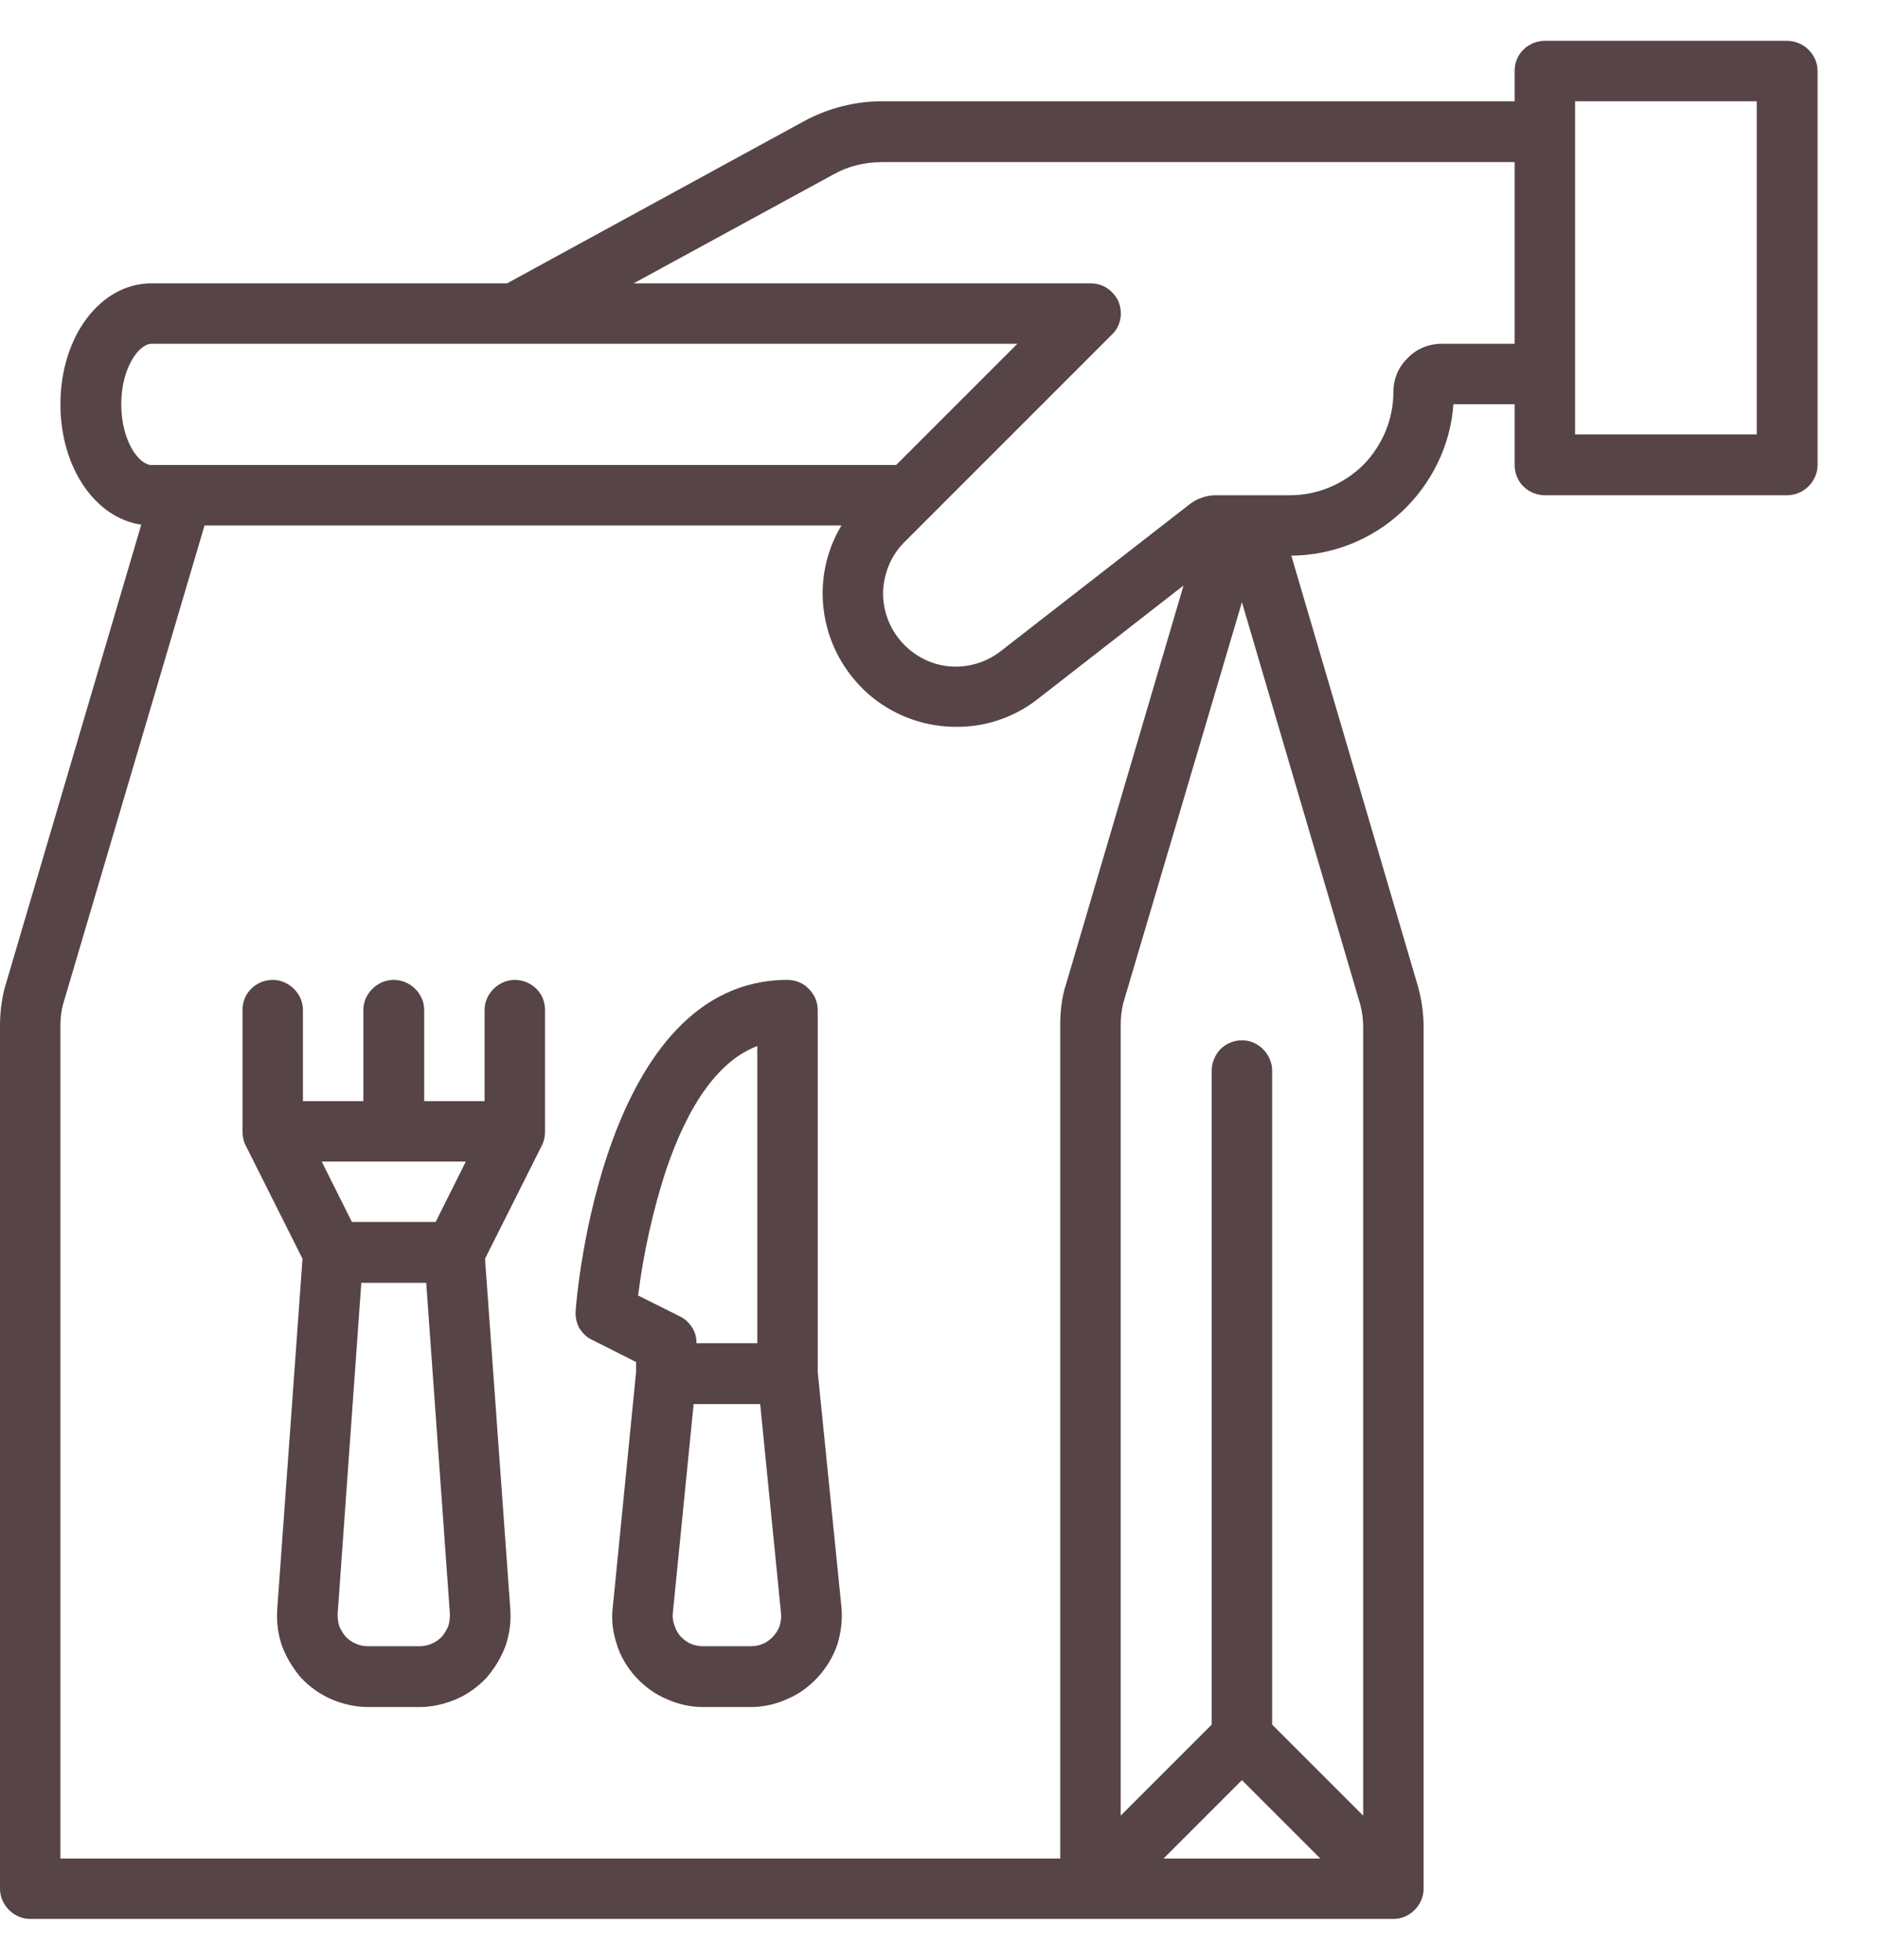 <svg version="1.2" baseProfile="tiny-ps" xmlns="http://www.w3.org/2000/svg" viewBox="0 0 46 48" width="46" height="48">
	<title>01</title>
	<style>
		tspan { white-space:pre }
		.shp0 { fill: #574446 } 
	</style>
	<g id="01.index_LP">
		<g id="Group 174">
			<g id="Group 10">
				<path id="Vector" fill-rule="evenodd" class="shp0" d="M20.61 39.36C20.64 39.67 20.6 39.98 20.51 40.28C20.41 40.57 20.25 40.84 20.04 41.07C19.83 41.3 19.58 41.49 19.29 41.61C19.01 41.74 18.7 41.81 18.39 41.81L17.22 41.81C16.91 41.81 16.6 41.74 16.32 41.61C16.03 41.49 15.78 41.3 15.57 41.07C15.36 40.84 15.2 40.57 15.11 40.28C15.01 39.98 14.97 39.67 15.01 39.36L15.58 33.61L15.58 33.36L14.51 32.82C14.37 32.76 14.27 32.65 14.19 32.53C14.12 32.4 14.09 32.25 14.1 32.11C14.12 31.77 14.76 24 19.29 24C19.49 24 19.68 24.08 19.81 24.22C19.95 24.36 20.03 24.54 20.03 24.74L20.03 33.61L20.61 39.36ZM16.65 32.24C16.78 32.3 16.88 32.4 16.95 32.51C17.03 32.63 17.06 32.76 17.06 32.9L18.55 32.9L18.55 25.62C17.63 25.97 16.88 26.99 16.31 28.67C15.99 29.66 15.76 30.69 15.63 31.73L16.65 32.24ZM18.94 40.08C19.01 40 19.07 39.91 19.1 39.81C19.13 39.71 19.14 39.61 19.13 39.51L18.62 34.39L16.99 34.39L16.48 39.51C16.47 39.61 16.48 39.71 16.52 39.81C16.55 39.91 16.6 40 16.67 40.08C16.74 40.15 16.82 40.22 16.92 40.26C17.01 40.3 17.12 40.32 17.22 40.32L18.39 40.32C18.5 40.32 18.6 40.3 18.69 40.26C18.79 40.22 18.87 40.15 18.94 40.08L18.94 40.08Z" />
				<path id="Vector" fill-rule="evenodd" class="shp0" d="M44.3 1.22C44.44 1.36 44.52 1.54 44.52 1.74L44.52 11.39C44.52 11.58 44.44 11.77 44.3 11.91C44.16 12.05 43.97 12.13 43.77 12.13L37.84 12.13C37.64 12.13 37.45 12.05 37.31 11.91C37.17 11.77 37.1 11.58 37.1 11.39L37.1 9.9L35.6 9.9C35.53 10.91 35.07 11.84 34.34 12.53C33.6 13.22 32.64 13.6 31.63 13.61L34.72 24.12C34.82 24.46 34.87 24.81 34.87 25.17L34.87 46.26C34.87 46.45 34.79 46.64 34.65 46.78C34.51 46.92 34.33 47 34.13 47L0.74 47C0.55 47 0.36 46.92 0.22 46.78C0.08 46.64 0 46.45 0 46.26L0 25.11C0 24.8 0.04 24.5 0.11 24.21C0.11 24.2 0.12 24.19 0.12 24.18L3.46 12.85C2.34 12.69 1.48 11.46 1.48 9.9C1.48 8.24 2.46 6.94 3.71 6.94L12.42 6.94L19.69 2.97C20.28 2.65 20.94 2.48 21.61 2.48L37.1 2.48L37.1 1.74C37.1 1.54 37.17 1.36 37.31 1.22C37.45 1.08 37.64 1 37.84 1L43.77 1C43.97 1 44.16 1.08 44.3 1.22ZM3.71 11.39L21.95 11.39L24.92 8.42L3.71 8.42C3.41 8.42 2.97 9 2.97 9.9C2.97 10.81 3.41 11.39 3.71 11.39ZM26.09 24.18L28.99 14.34L25.42 17.12C24.82 17.59 24.08 17.83 23.32 17.8C22.56 17.78 21.83 17.49 21.26 16.99C20.69 16.48 20.31 15.8 20.19 15.04C20.07 14.29 20.22 13.52 20.61 12.87L5.01 12.87L1.55 24.58C1.5 24.75 1.48 24.93 1.48 25.11L1.48 45.52L25.97 45.52L25.97 25.11C25.97 24.8 26 24.5 26.08 24.21C26.08 24.2 26.08 24.19 26.09 24.18ZM28.5 45.52L32.34 45.52L30.42 43.6L28.5 45.52ZM30.42 14.75L27.51 24.58C27.47 24.75 27.45 24.93 27.45 25.11L27.45 44.47L29.68 42.24L29.68 26.22C29.68 26.03 29.76 25.84 29.89 25.7C30.03 25.56 30.22 25.48 30.42 25.48C30.62 25.48 30.8 25.56 30.94 25.7C31.08 25.84 31.16 26.03 31.16 26.22L31.16 42.24L33.39 44.47L33.39 25.17C33.39 24.96 33.36 24.74 33.3 24.54L30.42 14.75ZM37.1 3.97L21.61 3.97C21.18 3.97 20.77 4.07 20.4 4.28L15.52 6.94L26.71 6.94C26.86 6.94 27 6.98 27.12 7.06C27.24 7.14 27.34 7.26 27.4 7.39C27.45 7.53 27.47 7.68 27.44 7.82C27.41 7.97 27.34 8.1 27.23 8.2L22.15 13.28C21.83 13.6 21.65 14.03 21.63 14.49C21.62 14.94 21.78 15.38 22.08 15.72C22.38 16.06 22.8 16.28 23.25 16.32C23.7 16.36 24.15 16.23 24.51 15.95L29.14 12.35C29.32 12.21 29.55 12.13 29.78 12.13L31.6 12.13C32.27 12.13 32.91 11.86 33.39 11.39C33.86 10.91 34.13 10.27 34.13 9.6C34.13 9.29 34.25 8.99 34.48 8.77C34.7 8.54 35 8.42 35.31 8.42L37.1 8.42L37.1 3.97ZM43.03 2.48L38.58 2.48L38.58 10.64L43.03 10.64L43.03 2.48Z" />
				<path id="Vector" fill-rule="evenodd" class="shp0" d="M13.35 27.71L13.35 27.71C13.35 27.82 13.33 27.94 13.28 28.04L11.88 30.83L12.5 39.42C12.52 39.73 12.48 40.03 12.38 40.32C12.27 40.61 12.11 40.87 11.91 41.1C11.7 41.32 11.45 41.5 11.17 41.62C10.88 41.74 10.58 41.81 10.28 41.81L9.01 41.81C8.71 41.81 8.4 41.74 8.12 41.62C7.84 41.5 7.59 41.32 7.38 41.1C7.18 40.87 7.02 40.61 6.91 40.32C6.81 40.03 6.77 39.73 6.79 39.42L7.41 30.83L6.01 28.04C5.96 27.94 5.94 27.82 5.94 27.71L5.94 27.71L5.94 24.74C5.94 24.54 6.01 24.36 6.15 24.22C6.29 24.08 6.48 24 6.68 24C6.87 24 7.06 24.08 7.2 24.22C7.34 24.36 7.42 24.54 7.42 24.74L7.42 26.97L8.9 26.97L8.9 24.74C8.9 24.54 8.98 24.36 9.12 24.22C9.26 24.08 9.45 24 9.64 24C9.84 24 10.03 24.08 10.17 24.22C10.31 24.36 10.39 24.54 10.39 24.74L10.39 26.97L11.87 26.97L11.87 24.74C11.87 24.54 11.95 24.36 12.09 24.22C12.23 24.08 12.42 24 12.61 24C12.81 24 13 24.08 13.14 24.22C13.28 24.36 13.35 24.54 13.35 24.74L13.35 27.71ZM7.88 28.45L8.62 29.93L10.67 29.93L11.41 28.45L7.88 28.45ZM10.82 40.09C10.89 40.01 10.94 39.92 10.98 39.83C11.01 39.73 11.02 39.63 11.02 39.53L10.44 31.42L8.85 31.42L8.27 39.53C8.27 39.63 8.28 39.73 8.31 39.83C8.35 39.92 8.4 40.01 8.47 40.09C8.54 40.16 8.62 40.22 8.72 40.26C8.81 40.3 8.91 40.32 9.01 40.32L10.28 40.32C10.38 40.32 10.48 40.3 10.57 40.26C10.67 40.22 10.75 40.16 10.82 40.09Z" />
			</g>
		</g>
	</g>
</svg>